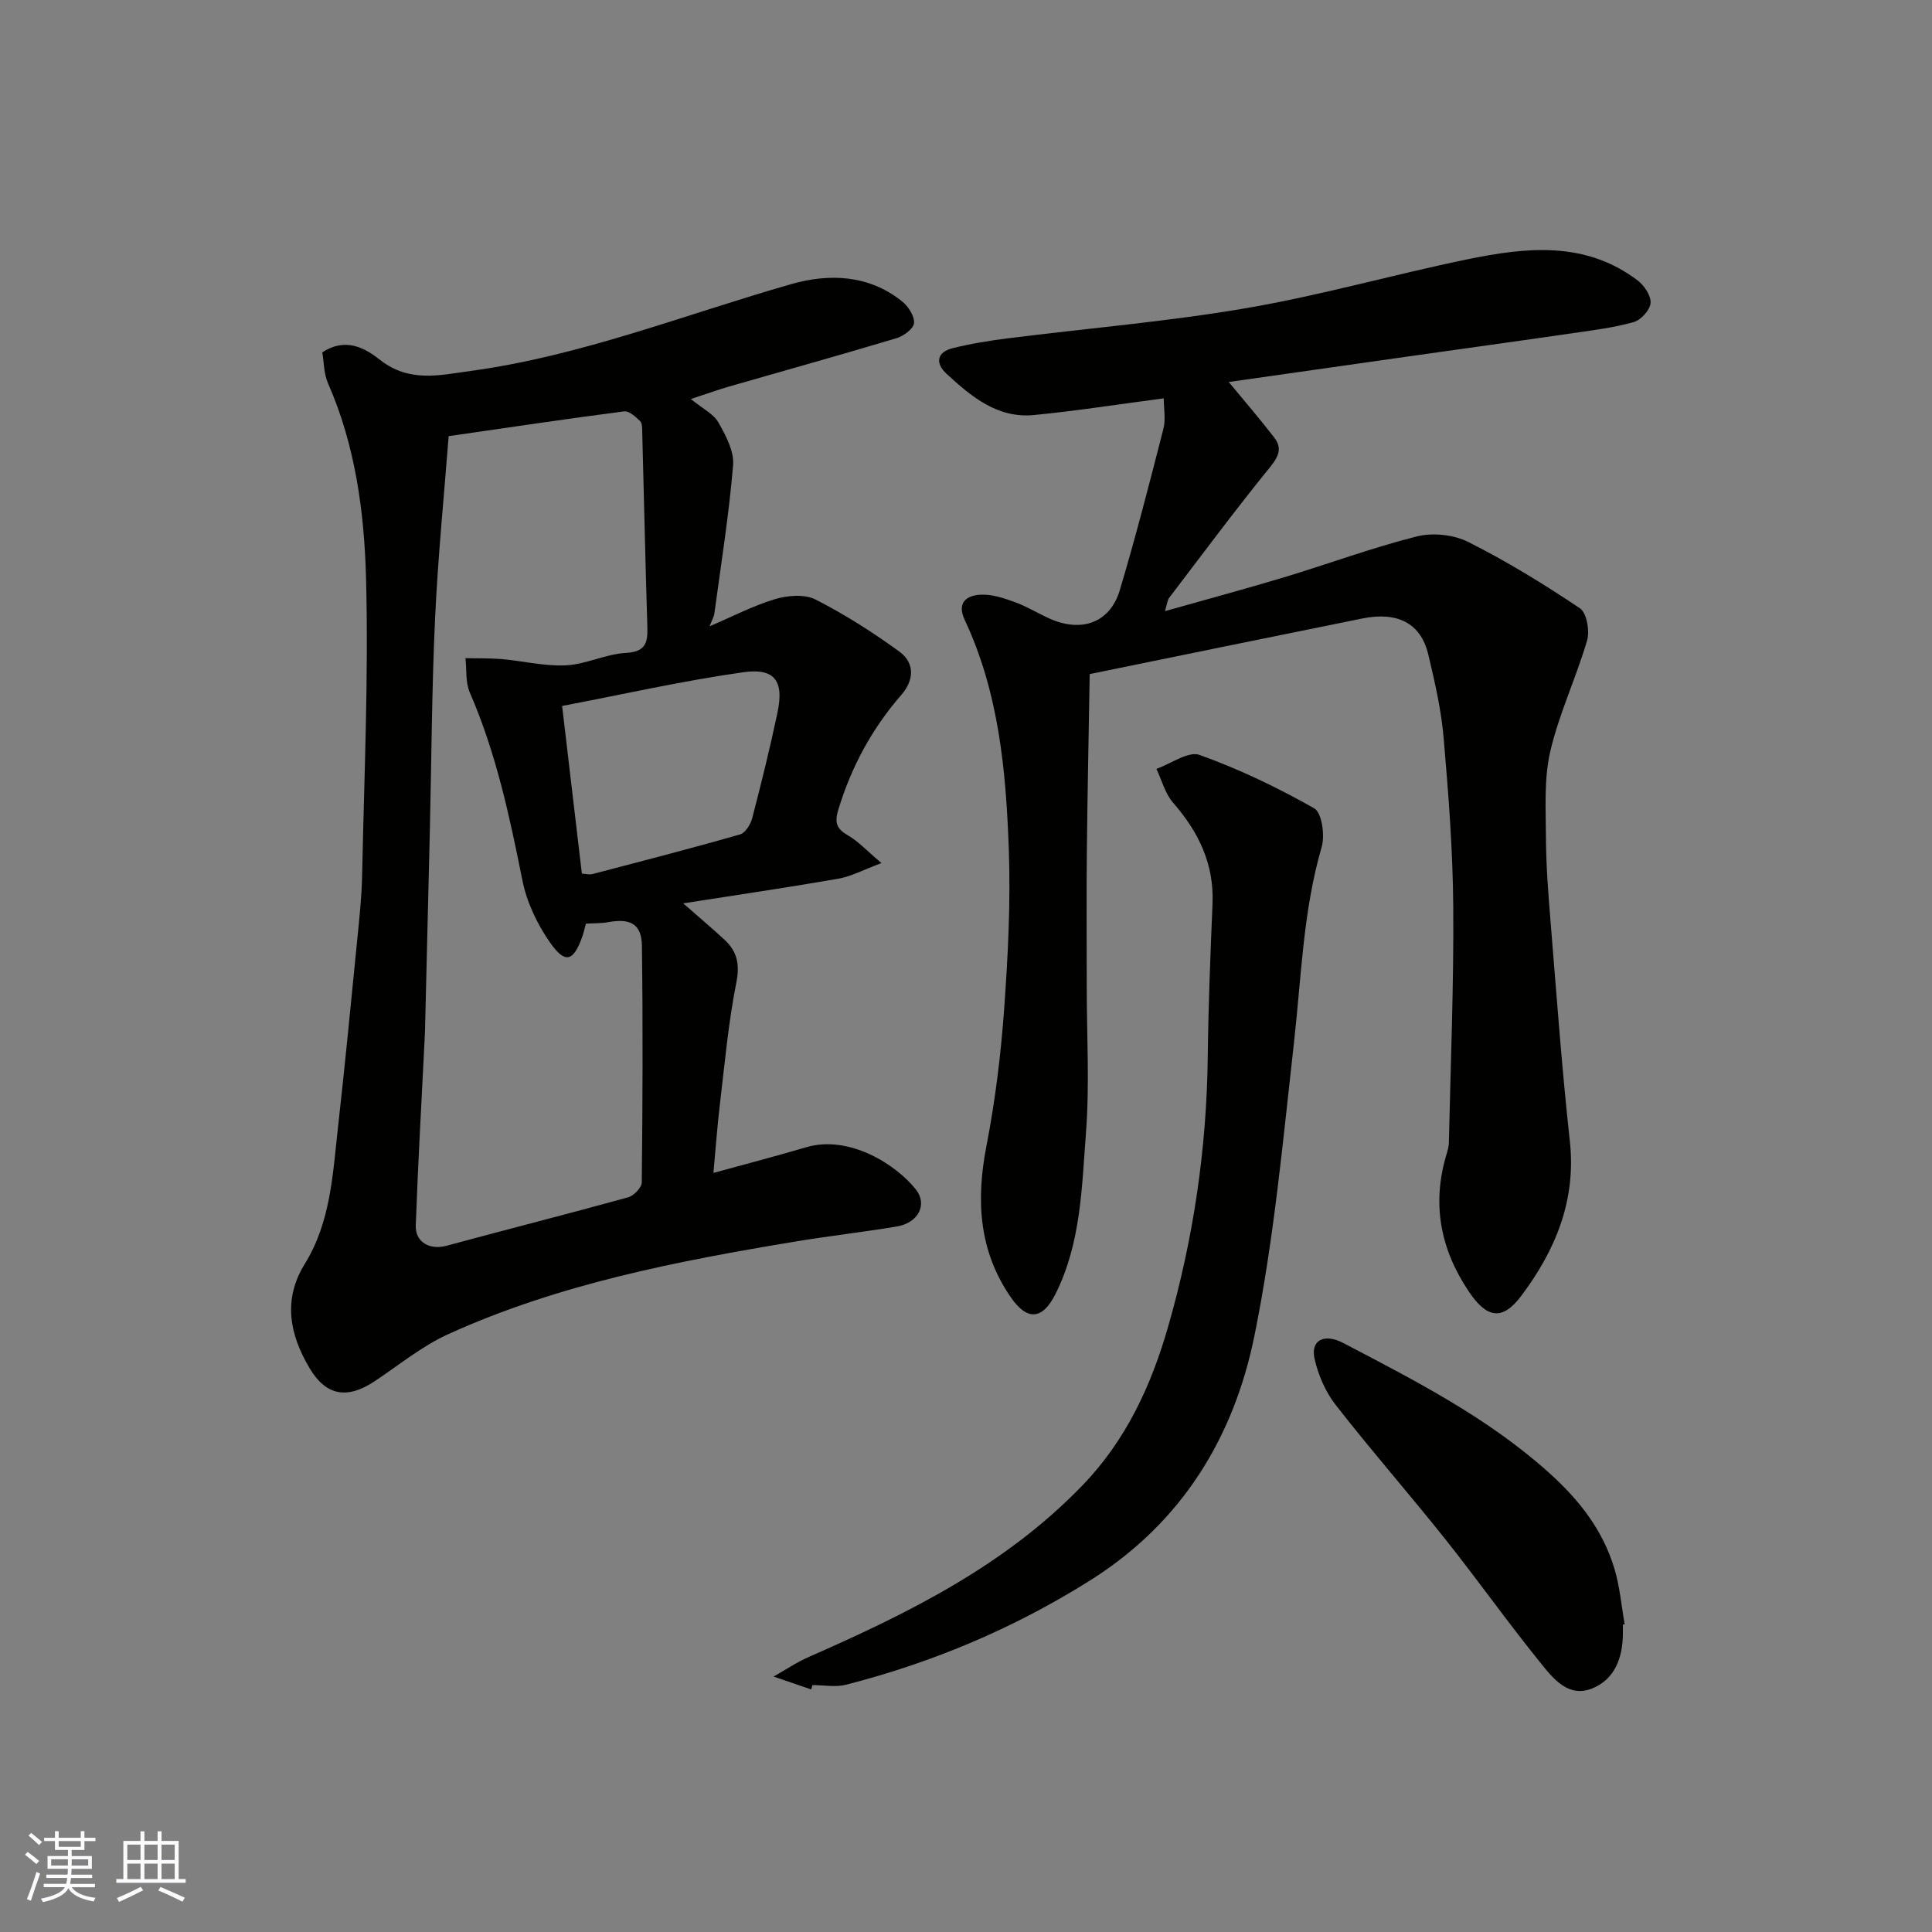 <svg enable-background="new 0 0 400 400" viewBox="0 0 400 400" xmlns="http://www.w3.org/2000/svg"><rect x="0" y="0" width="400" height="400" fill="#808080" stroke="none"/><g fill="#010100"><path d="m66.73 72.96c4.87-3.22 8.91-.85 11.97 1.56 6.03 4.74 12.3 3.16 18.75 2.28 22.92-3.12 44.33-11.68 66.38-17.98 7.81-2.23 16.07-1.97 22.97 3.61 1.27 1.03 2.56 3.03 2.44 4.46-.1 1.16-2.14 2.68-3.6 3.12-11.52 3.46-23.1 6.68-34.66 10.01-2.24.64-4.43 1.44-7.95 2.59 2.48 2.03 4.71 3.09 5.7 4.84 1.53 2.7 3.29 5.97 3.05 8.84-.85 10.26-2.49 20.46-3.87 30.68-.1.76-.54 1.48-1 2.7 4.78-2.04 9.04-4.28 13.57-5.63 2.6-.78 6.12-1.06 8.38.09 6.05 3.08 11.85 6.78 17.35 10.78 3.17 2.31 3.1 5.86.44 8.91-6.09 7-10.38 14.89-13.08 23.8-.88 2.91-.26 4.02 2.09 5.4 2.06 1.2 3.74 3.05 6.84 5.67-3.78 1.4-6.28 2.78-8.95 3.24-10.34 1.8-20.72 3.32-32.1 5.1 3.5 3.07 6.12 5.27 8.62 7.6 2.59 2.43 3.12 5.08 2.37 8.86-1.66 8.33-2.4 16.84-3.41 25.29-.54 4.55-.87 9.14-1.32 14.06 6.82-1.88 13.03-3.49 19.19-5.31 9.01-2.66 18.73 3.7 22.7 8.71 2.5 3.15.53 6.96-3.96 7.7-6.93 1.15-13.92 1.94-20.85 3.09-24.62 4.08-49.11 8.8-72 19.2-5.44 2.47-10.21 6.41-15.24 9.75-5.68 3.77-10.03 3-13.42-2.66-4.18-6.99-5.61-14.23-1.03-21.64 5.38-8.7 5.79-18.6 6.88-28.31 1.45-12.89 2.69-25.8 3.97-38.7.44-4.43.93-8.86 1.02-13.3.42-20.6 1.36-41.22.81-61.8-.37-13.65-2.22-27.36-7.86-40.19-.89-2-.84-4.41-1.19-6.42zm26.16 17.34c-.93 12.1-2.21 24.88-2.81 37.69-.68 14.58-.74 29.19-1.08 43.79-.32 13.77-.67 27.53-1 41.3-.02.67-.05 1.33-.08 2-.64 12.87-1.38 25.73-1.84 38.61-.13 3.55 2.97 5.15 6.33 4.24 12.54-3.4 25.13-6.58 37.65-10.04 1.17-.32 2.8-2.02 2.81-3.09.18-16.33.25-32.66.03-48.99-.06-4.48-2.37-5.72-6.89-4.9-1.59.29-3.24.23-4.7.32-.31 1.13-.49 1.94-.76 2.71-1.84 5.15-3.52 5.71-6.7 1.16-2.63-3.77-4.78-8.29-5.68-12.77-2.66-13.28-5.45-26.44-10.9-38.94-.92-2.11-.63-4.73-.9-7.12 2.5.05 5.02-.02 7.51.19 4.45.39 8.91 1.51 13.31 1.29 4.16-.21 8.21-2.34 12.37-2.57 4.07-.22 4.57-2.05 4.47-5.35-.42-13.43-.7-26.86-1.06-40.29-.02-.81.02-1.9-.45-2.36-.92-.9-2.28-2.14-3.3-2.01-11.83 1.53-23.64 3.3-36.33 5.13zm27.58 90.57c.84.05 1.55.26 2.16.1 10.22-2.67 20.46-5.31 30.61-8.22 1.09-.31 2.17-2.1 2.51-3.4 1.88-7.24 3.68-14.51 5.22-21.82 1.37-6.51-.51-9.27-7.08-8.35-12.51 1.77-24.88 4.57-37.51 6.98 1.42 11.93 2.73 23.1 4.09 34.71z"/><path d="m240.94 82.47c-9.41 1.24-18.12 2.61-26.89 3.46-7.55.73-12.97-3.84-18.08-8.54-2.4-2.21-2-4.49 1.29-5.31 3.78-.94 7.66-1.56 11.53-2.05 16.41-2.07 32.94-3.44 49.22-6.23 15.38-2.63 30.45-6.95 45.75-10.1 12.18-2.51 24.47-3.88 35.34 4.4 1.36 1.04 2.77 3.18 2.63 4.67-.13 1.44-2 3.49-3.49 3.91-4.05 1.15-8.29 1.67-12.48 2.28-11.49 1.67-22.98 3.25-34.48 4.88-12.23 1.73-24.47 3.48-36.88 5.25 3.34 4.05 6.48 7.69 9.41 11.49 1.62 2.1 1.03 3.8-.76 6.01-7.22 8.89-14.05 18.08-20.99 27.19-.37.49-.41 1.24-.87 2.75 8.56-2.42 16.65-4.59 24.67-7.01 9.18-2.77 18.2-6.12 27.48-8.46 3.3-.83 7.64-.37 10.67 1.16 7.99 4.02 15.67 8.73 23.1 13.72 1.41.95 2.06 4.68 1.48 6.66-2.26 7.73-5.79 15.12-7.61 22.92-1.33 5.69-.94 11.83-.91 17.77.03 5.77.46 11.54.94 17.3 1.25 15.24 2.34 30.49 4.01 45.68 1.35 12.3-3.03 22.66-10.06 32.03-3.95 5.26-7.16 4.57-10.8-.82-5.94-8.79-7.76-18.19-4.69-28.44.23-.78.48-1.6.5-2.4.36-16.26 1.03-32.53.91-48.79-.08-11.7-.98-23.42-1.99-35.08-.5-5.82-1.83-11.6-3.19-17.3-1.54-6.41-6.32-8.9-13.64-7.42-18.52 3.74-37.02 7.54-56.45 11.51-.2 12.09-.46 24.49-.59 36.88-.1 9.33-.02 18.66-.02 27.99 0 10.03.6 20.1-.16 30.07-.86 11.33-1.04 22.95-6.35 33.48-2.66 5.26-5.81 5.51-9.16.68-6.71-9.65-7.28-20.19-5.09-31.45 1.8-9.29 2.97-18.75 3.65-28.19.8-11.06 1.37-22.21.97-33.28-.58-16.19-2.07-32.36-9.11-47.36-1.72-3.66.39-5.12 3.33-5.26 2.33-.11 4.8.73 7.06 1.55 2.45.89 4.71 2.29 7.09 3.37 6.67 3.02 12.59.9 14.61-5.84 3.3-11.05 6.17-22.24 9.03-33.42.51-1.99.07-4.24.07-6.31z"/><path d="m167.95 349.78c-2.6-.89-5.19-1.78-7.79-2.67 2.44-1.37 4.79-2.96 7.34-4.08 20.63-9.05 40.64-18.93 56.62-35.51 9.07-9.4 14.26-20.75 17.74-32.89 5.22-18.17 7.97-36.78 8.19-55.75.12-10.6.55-21.21.99-31.8.34-8.21-2.89-14.84-8.16-20.88-1.66-1.9-2.33-4.65-3.46-7.01 3.01-1.06 6.6-3.73 8.94-2.89 8.2 2.94 16.16 6.76 23.74 11.06 1.59.9 2.24 5.6 1.53 8.03-3.84 13.2-4.19 26.8-5.71 40.3-2.29 20.32-4.13 40.8-8.19 60.8-4.27 21.08-14.99 38.71-33.97 50.68-15.78 9.94-32.62 17.02-50.58 21.63-2.19.56-4.64.08-6.97.08-.1.29-.18.6-.26.9z"/><path d="m336 336.36c0 .67.01 1.33 0 2-.06 4.9-1.68 9.3-6.32 11.2-4.95 2.02-8.1-2.02-10.7-5.24-6.78-8.38-13.03-17.2-19.74-25.64-7.45-9.36-15.34-18.37-22.7-27.8-2.11-2.7-3.61-6.19-4.37-9.54-.88-3.86 1.96-5.37 5.97-3.27 14.9 7.81 29.86 15.42 42.58 26.86 6.3 5.67 11.13 11.87 13.53 19.85 1.12 3.72 1.44 7.67 2.12 11.51-.13.03-.25.05-.37.07z"/></g><path d="m5.17 384 .55-.58c.85.61 1.65 1.24 2.4 1.87l-.59.64c-.83-.73-1.62-1.37-2.36-1.93m1.22 9.53-.82-.34c.71-1.76 1.37-3.64 1.98-5.63.24.13.5.25.76.36-.6 1.67-1.24 3.54-1.92 5.61m-.5-13.5.57-.54c.56.44 1.31 1.06 2.26 1.87l-.64.64c-.68-.66-1.41-1.32-2.19-1.97m3.25.46h2.24v-1.36h.77v1.36h4.57v-1.36h.76v1.36h2.28v.69h-2.28v1.84h-2.64v1.26h4.18v2.64h-4.21c0 .45-.02.86-.05 1.21h4.32v.69h-4.38c-.04.34-.1.75-.19 1.22h5.15v.69h-4.82c.87 1.19 2.51 1.92 4.93 2.19-.17.31-.3.57-.37.76-2.77-.49-4.52-1.41-5.26-2.76-.56 1.26-2.3 2.23-5.24 2.9-.12-.24-.26-.48-.43-.72 2.73-.55 4.38-1.34 4.96-2.38h-4.38v-.69h4.65c.1-.38.17-.79.21-1.22h-4.32v-.69h4.4c.03-.34.05-.75.05-1.21h-4.2v-2.64h4.23v-1.26h-2.69v-1.84h-2.24zm1.46 4.46v1.29h3.45c.01-.4.02-.57.01-.53v-.32-.45h-3.46zm1.55-2.59h4.57v-1.19h-4.57zm6.11 2.59h-3.42v.77c-.01.19-.01.37-.02.53h3.44z" fill="#fbfafc"/><path d="m32.63 379.16h.82v1.98h3.54v7.89h1.45v.78h-14.36v-.78h1.46v-7.89h3.54v-1.98h.82v1.98h2.73zm-3.49 11.48.5.73c-1.61.82-3.28 1.63-5 2.41-.13-.27-.28-.55-.44-.82 1.75-.72 3.4-1.49 4.94-2.32m-2.78-5.55h2.73v-3.18h-2.73zm0 3.95h2.73v-3.2h-2.73zm3.54-3.95h2.73v-3.18h-2.73zm0 3.95h2.73v-3.2h-2.73zm7.89 4.68c-1.84-.92-3.51-1.7-5.02-2.32l.45-.73c1.89.8 3.57 1.55 5.04 2.23zm-1.62-11.81h-2.73v3.18h2.73zm-2.73 7.13h2.73v-3.2h-2.73z" fill="#fbfafc"/></svg>